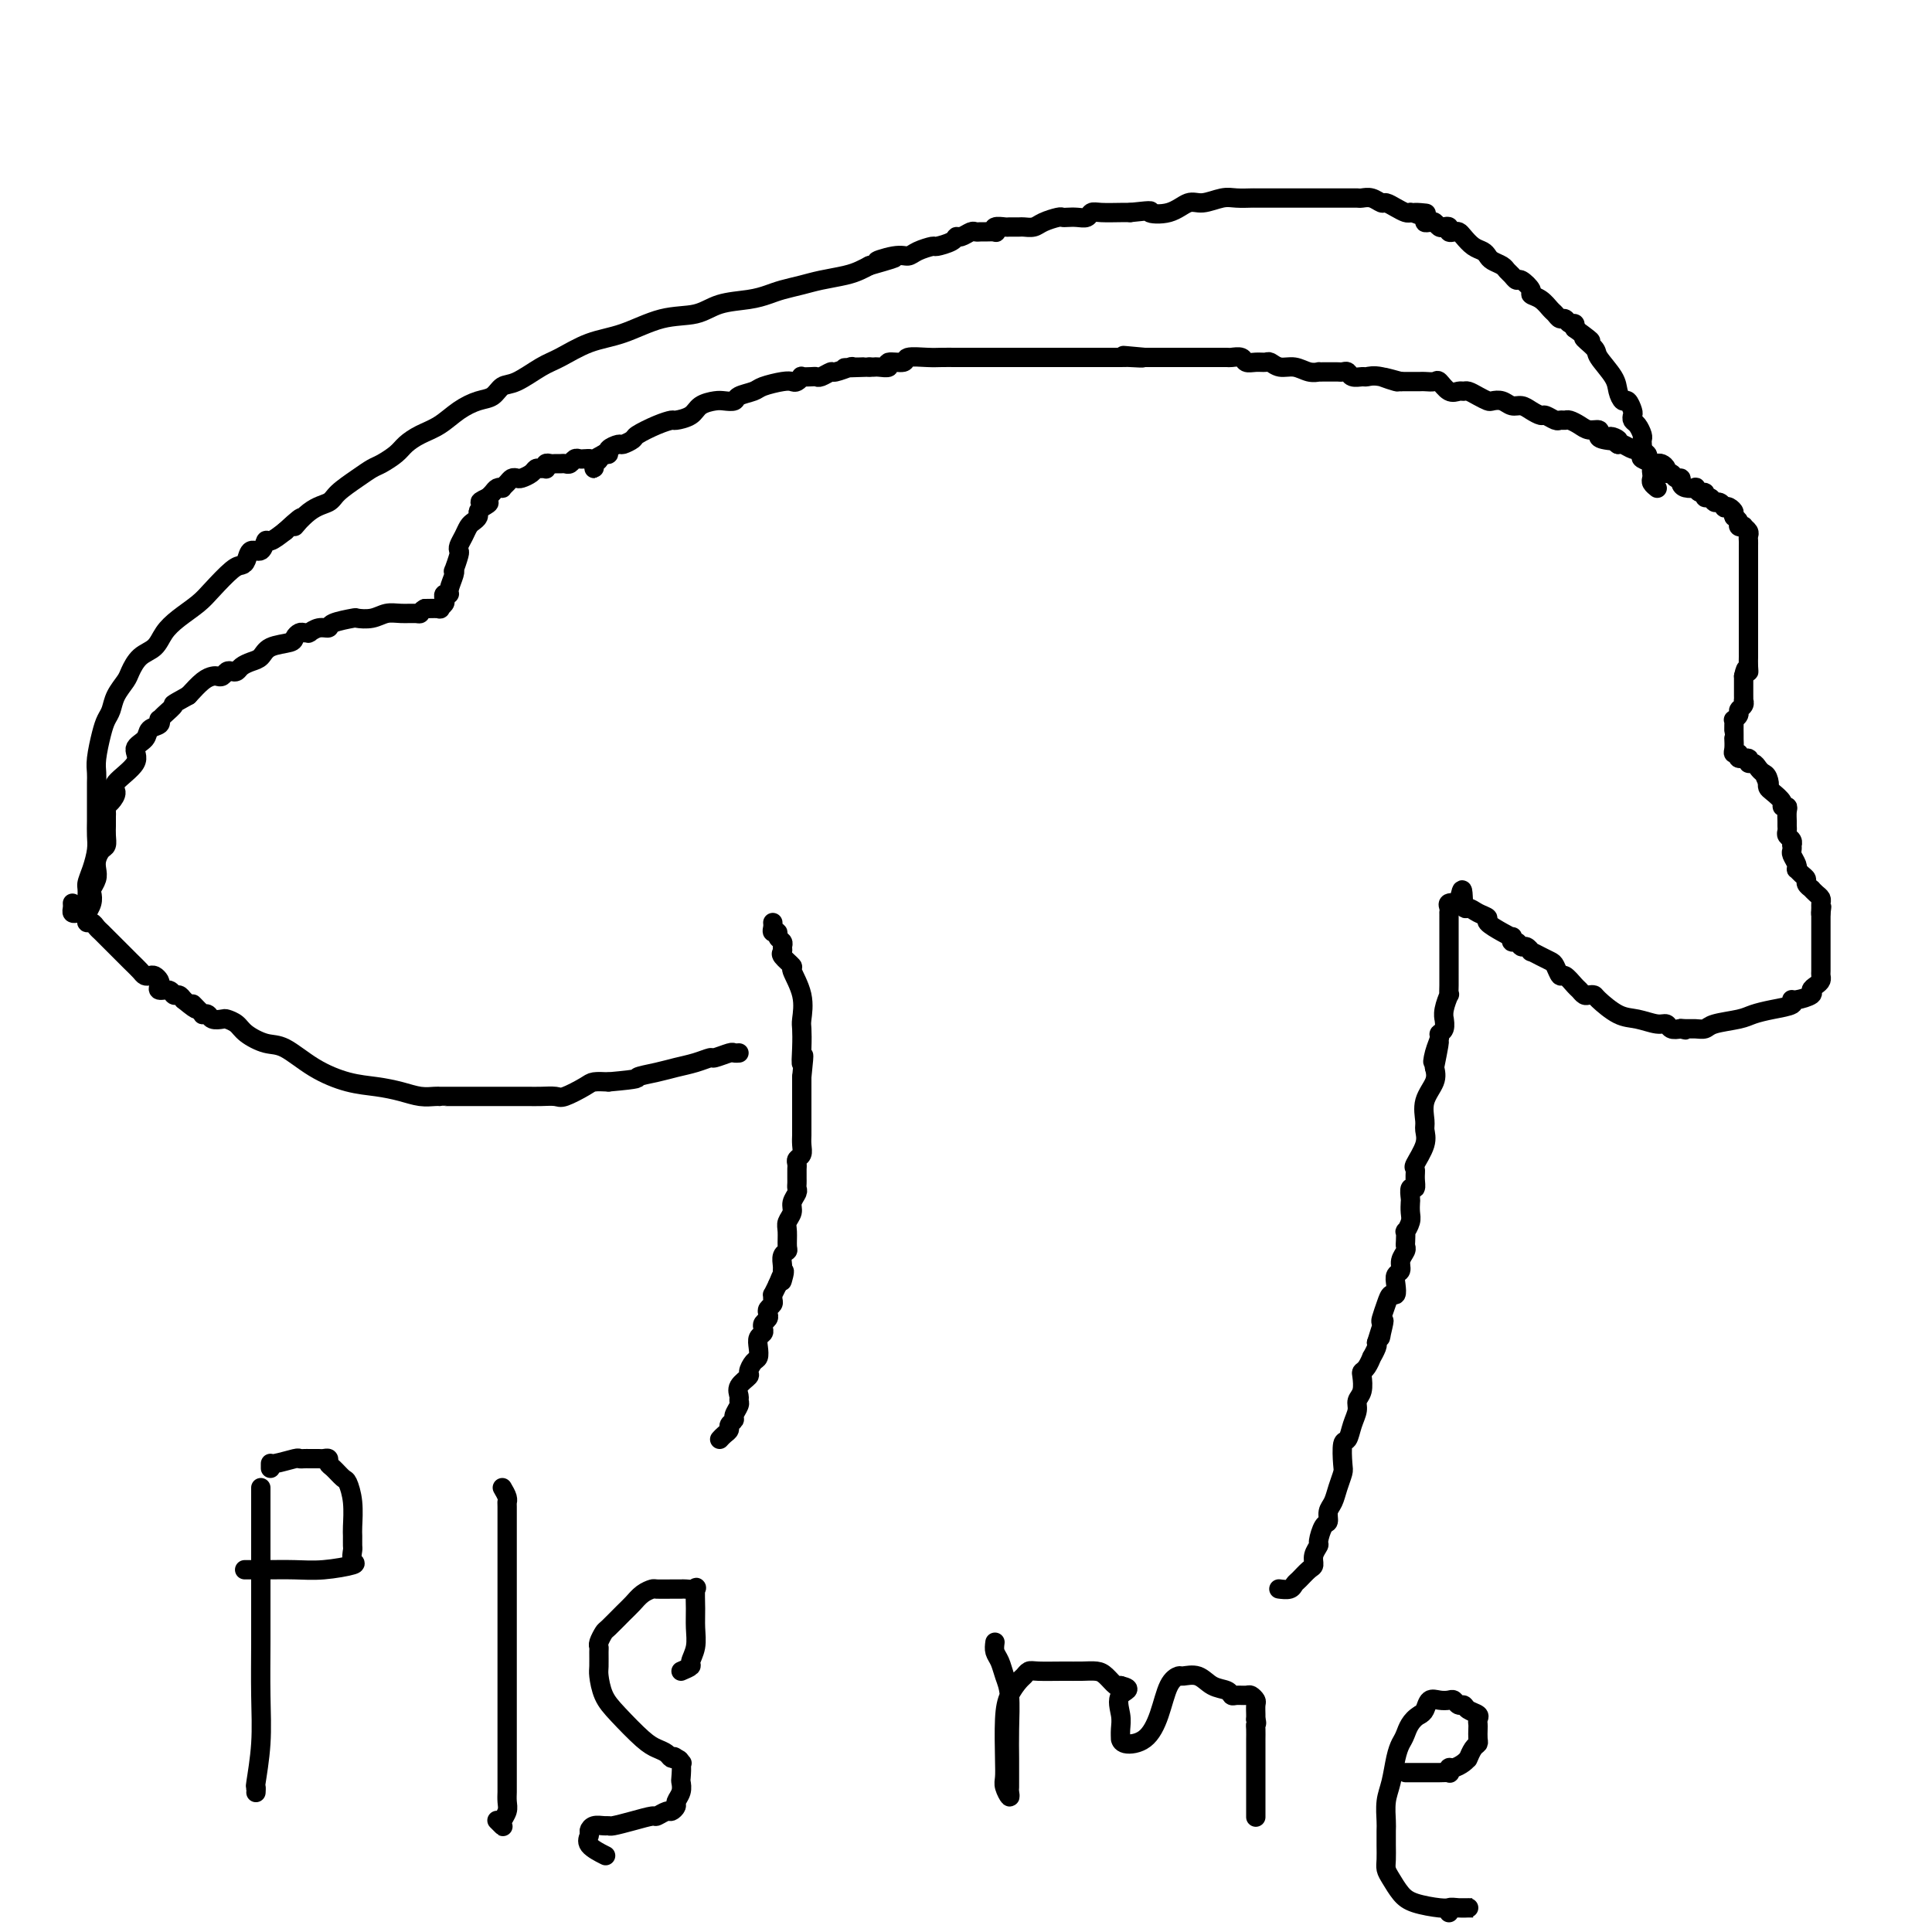 <svg viewBox='0 0 400 400' version='1.1' xmlns='http://www.w3.org/2000/svg' xmlns:xlink='http://www.w3.org/1999/xlink'><g fill='none' stroke='#000000' stroke-width='4' stroke-linecap='round' stroke-linejoin='round'><path d='M149,298c0.301,-0.333 0.601,-0.666 1,-1c0.399,-0.334 0.895,-0.671 1,-1c0.105,-0.329 -0.182,-0.652 0,-1c0.182,-0.348 0.834,-0.723 1,-1c0.166,-0.277 -0.154,-0.458 0,-1c0.154,-0.542 0.781,-1.445 1,-2c0.219,-0.555 0.030,-0.764 0,-1c-0.030,-0.236 0.100,-0.501 0,-1c-0.100,-0.499 -0.429,-1.232 0,-2c0.429,-0.768 1.618,-1.570 2,-2c0.382,-0.430 -0.042,-0.486 0,-1c0.042,-0.514 0.551,-1.486 1,-2c0.449,-0.514 0.839,-0.572 1,-1c0.161,-0.428 0.095,-1.228 0,-2c-0.095,-0.772 -0.218,-1.516 0,-2c0.218,-0.484 0.777,-0.707 1,-1c0.223,-0.293 0.111,-0.656 0,-1c-0.111,-0.344 -0.222,-0.670 0,-1c0.222,-0.330 0.777,-0.666 1,-1c0.223,-0.334 0.112,-0.668 0,-1c-0.112,-0.332 -0.227,-0.662 0,-1c0.227,-0.338 0.796,-0.685 1,-1c0.204,-0.315 0.044,-0.600 0,-1c-0.044,-0.400 0.026,-0.915 0,-1c-0.026,-0.085 -0.150,0.262 0,0c0.150,-0.262 0.575,-1.131 1,-2'/><path d='M161,266c2.083,-5.130 1.289,-1.956 1,-1c-0.289,0.956 -0.074,-0.308 0,-1c0.074,-0.692 0.006,-0.814 0,-1c-0.006,-0.186 0.051,-0.438 0,-1c-0.051,-0.562 -0.211,-1.435 0,-2c0.211,-0.565 0.793,-0.823 1,-1c0.207,-0.177 0.040,-0.274 0,-1c-0.040,-0.726 0.045,-2.082 0,-3c-0.045,-0.918 -0.222,-1.398 0,-2c0.222,-0.602 0.844,-1.327 1,-2c0.156,-0.673 -0.154,-1.294 0,-2c0.154,-0.706 0.773,-1.499 1,-2c0.227,-0.501 0.061,-0.712 0,-1c-0.061,-0.288 -0.016,-0.655 0,-1c0.016,-0.345 0.003,-0.670 0,-1c-0.003,-0.330 0.003,-0.665 0,-1c-0.003,-0.335 -0.015,-0.670 0,-1c0.015,-0.330 0.057,-0.656 0,-1c-0.057,-0.344 -0.211,-0.708 0,-1c0.211,-0.292 0.789,-0.512 1,-1c0.211,-0.488 0.057,-1.243 0,-2c-0.057,-0.757 -0.015,-1.515 0,-2c0.015,-0.485 0.004,-0.697 0,-1c-0.004,-0.303 -0.001,-0.697 0,-1c0.001,-0.303 0.000,-0.514 0,-1c-0.000,-0.486 -0.000,-1.247 0,-2c0.000,-0.753 0.000,-1.497 0,-2c-0.000,-0.503 -0.000,-0.764 0,-1c0.000,-0.236 0.000,-0.448 0,-1c-0.000,-0.552 -0.000,-1.443 0,-2c0.000,-0.557 0.000,-0.778 0,-1'/><path d='M166,223c0.774,-7.210 0.210,-3.736 0,-3c-0.210,0.736 -0.064,-1.267 0,-3c0.064,-1.733 0.047,-3.194 0,-4c-0.047,-0.806 -0.125,-0.955 0,-2c0.125,-1.045 0.454,-2.987 0,-5c-0.454,-2.013 -1.691,-4.097 -2,-5c-0.309,-0.903 0.311,-0.623 0,-1c-0.311,-0.377 -1.551,-1.410 -2,-2c-0.449,-0.590 -0.105,-0.736 0,-1c0.105,-0.264 -0.028,-0.644 0,-1c0.028,-0.356 0.218,-0.687 0,-1c-0.218,-0.313 -0.843,-0.610 -1,-1c-0.157,-0.390 0.154,-0.875 0,-1c-0.154,-0.125 -0.773,0.111 -1,0c-0.227,-0.111 -0.061,-0.568 0,-1c0.061,-0.432 0.017,-0.838 0,-1c-0.017,-0.162 -0.009,-0.081 0,0'/><path d='M265,329c-0.201,-0.026 -0.401,-0.052 0,0c0.401,0.052 1.404,0.184 2,0c0.596,-0.184 0.786,-0.682 1,-1c0.214,-0.318 0.454,-0.457 1,-1c0.546,-0.543 1.400,-1.491 2,-2c0.600,-0.509 0.948,-0.578 1,-1c0.052,-0.422 -0.192,-1.197 0,-2c0.192,-0.803 0.821,-1.633 1,-2c0.179,-0.367 -0.093,-0.272 0,-1c0.093,-0.728 0.549,-2.281 1,-3c0.451,-0.719 0.895,-0.606 1,-1c0.105,-0.394 -0.129,-1.296 0,-2c0.129,-0.704 0.622,-1.208 1,-2c0.378,-0.792 0.640,-1.870 1,-3c0.360,-1.130 0.817,-2.312 1,-3c0.183,-0.688 0.092,-0.884 0,-2c-0.092,-1.116 -0.183,-3.153 0,-4c0.183,-0.847 0.641,-0.505 1,-1c0.359,-0.495 0.618,-1.828 1,-3c0.382,-1.172 0.886,-2.184 1,-3c0.114,-0.816 -0.163,-1.436 0,-2c0.163,-0.564 0.766,-1.073 1,-2c0.234,-0.927 0.100,-2.271 0,-3c-0.100,-0.729 -0.167,-0.843 0,-1c0.167,-0.157 0.567,-0.357 1,-1c0.433,-0.643 0.900,-1.729 1,-2c0.100,-0.271 -0.165,0.273 0,0c0.165,-0.273 0.762,-1.364 1,-2c0.238,-0.636 0.119,-0.818 0,-1'/><path d='M285,278c2.393,-7.755 1.376,-3.642 1,-2c-0.376,1.642 -0.112,0.814 0,0c0.112,-0.814 0.072,-1.614 0,-2c-0.072,-0.386 -0.177,-0.358 0,-1c0.177,-0.642 0.635,-1.955 1,-3c0.365,-1.045 0.638,-1.823 1,-2c0.362,-0.177 0.814,0.248 1,0c0.186,-0.248 0.106,-1.169 0,-2c-0.106,-0.831 -0.239,-1.571 0,-2c0.239,-0.429 0.848,-0.547 1,-1c0.152,-0.453 -0.155,-1.240 0,-2c0.155,-0.760 0.773,-1.494 1,-2c0.227,-0.506 0.065,-0.783 0,-1c-0.065,-0.217 -0.031,-0.376 0,-1c0.031,-0.624 0.061,-1.715 0,-2c-0.061,-0.285 -0.212,0.237 0,0c0.212,-0.237 0.788,-1.234 1,-2c0.212,-0.766 0.061,-1.300 0,-2c-0.061,-0.700 -0.030,-1.566 0,-2c0.030,-0.434 0.061,-0.435 0,-1c-0.061,-0.565 -0.215,-1.693 0,-2c0.215,-0.307 0.797,0.207 1,0c0.203,-0.207 0.026,-1.134 0,-2c-0.026,-0.866 0.099,-1.673 0,-2c-0.099,-0.327 -0.421,-0.176 0,-1c0.421,-0.824 1.584,-2.622 2,-4c0.416,-1.378 0.084,-2.336 0,-3c-0.084,-0.664 0.081,-1.034 0,-2c-0.081,-0.966 -0.406,-2.529 0,-4c0.406,-1.471 1.545,-2.849 2,-4c0.455,-1.151 0.228,-2.076 0,-3'/><path d='M297,221c1.874,-9.255 0.558,-3.893 0,-2c-0.558,1.893 -0.360,0.317 0,-1c0.360,-1.317 0.881,-2.376 1,-3c0.119,-0.624 -0.165,-0.813 0,-1c0.165,-0.187 0.780,-0.374 1,-1c0.220,-0.626 0.045,-1.693 0,-2c-0.045,-0.307 0.041,0.147 0,0c-0.041,-0.147 -0.207,-0.895 0,-2c0.207,-1.105 0.788,-2.568 1,-3c0.212,-0.432 0.057,0.166 0,0c-0.057,-0.166 -0.015,-1.095 0,-2c0.015,-0.905 0.004,-1.786 0,-2c-0.004,-0.214 -0.001,0.238 0,0c0.001,-0.238 0.000,-1.168 0,-2c-0.000,-0.832 -0.000,-1.566 0,-2c0.000,-0.434 0.000,-0.567 0,-1c-0.000,-0.433 0.000,-1.168 0,-2c-0.000,-0.832 -0.000,-1.763 0,-2c0.000,-0.237 0.000,0.221 0,0c-0.000,-0.221 -0.002,-1.121 0,-2c0.002,-0.879 0.006,-1.738 0,-2c-0.006,-0.262 -0.022,0.074 0,0c0.022,-0.074 0.083,-0.558 0,-1c-0.083,-0.442 -0.309,-0.840 0,-1c0.309,-0.160 1.155,-0.080 2,0'/><path d='M302,187c0.962,-5.308 0.868,-1.578 1,0c0.132,1.578 0.489,1.004 1,1c0.511,-0.004 1.174,0.563 2,1c0.826,0.437 1.815,0.743 2,1c0.185,0.257 -0.435,0.465 0,1c0.435,0.535 1.923,1.396 3,2c1.077,0.604 1.742,0.950 2,1c0.258,0.050 0.110,-0.198 0,0c-0.110,0.198 -0.183,0.842 0,1c0.183,0.158 0.622,-0.169 1,0c0.378,0.169 0.696,0.833 1,1c0.304,0.167 0.596,-0.162 1,0c0.404,0.162 0.920,0.816 1,1c0.080,0.184 -0.277,-0.100 0,0c0.277,0.100 1.186,0.585 2,1c0.814,0.415 1.531,0.759 2,1c0.469,0.241 0.689,0.379 1,1c0.311,0.621 0.713,1.725 1,2c0.287,0.275 0.458,-0.280 1,0c0.542,0.280 1.455,1.395 2,2c0.545,0.605 0.721,0.699 1,1c0.279,0.301 0.661,0.809 1,1c0.339,0.191 0.634,0.064 1,0c0.366,-0.064 0.801,-0.066 1,0c0.199,0.066 0.162,0.199 1,1c0.838,0.801 2.553,2.271 4,3c1.447,0.729 2.628,0.717 4,1c1.372,0.283 2.935,0.859 4,1c1.065,0.141 1.633,-0.154 2,0c0.367,0.154 0.533,0.758 1,1c0.467,0.242 1.233,0.121 2,0'/><path d='M348,213c1.975,0.463 0.413,0.121 0,0c-0.413,-0.121 0.323,-0.021 1,0c0.677,0.021 1.296,-0.036 2,0c0.704,0.036 1.492,0.164 2,0c0.508,-0.164 0.736,-0.621 2,-1c1.264,-0.379 3.564,-0.680 5,-1c1.436,-0.320 2.007,-0.659 3,-1c0.993,-0.341 2.407,-0.683 4,-1c1.593,-0.317 3.365,-0.610 4,-1c0.635,-0.390 0.135,-0.878 0,-1c-0.135,-0.122 0.097,0.122 1,0c0.903,-0.122 2.477,-0.610 3,-1c0.523,-0.390 -0.003,-0.681 0,-1c0.003,-0.319 0.537,-0.667 1,-1c0.463,-0.333 0.856,-0.653 1,-1c0.144,-0.347 0.039,-0.723 0,-1c-0.039,-0.277 -0.010,-0.455 0,-1c0.010,-0.545 0.003,-1.455 0,-2c-0.003,-0.545 -0.001,-0.723 0,-1c0.001,-0.277 0.000,-0.651 0,-1c-0.000,-0.349 -0.000,-0.671 0,-1c0.000,-0.329 0.000,-0.666 0,-1c-0.000,-0.334 -0.000,-0.667 0,-1c0.000,-0.333 0.000,-0.667 0,-1c-0.000,-0.333 -0.000,-0.667 0,-1c0.000,-0.333 0.000,-0.667 0,-1c-0.000,-0.333 -0.000,-0.667 0,-1c0.000,-0.333 0.000,-0.667 0,-1'/><path d='M377,189c0.309,-2.582 0.080,-0.537 0,0c-0.080,0.537 -0.011,-0.434 0,-1c0.011,-0.566 -0.036,-0.726 0,-1c0.036,-0.274 0.154,-0.661 0,-1c-0.154,-0.339 -0.581,-0.630 -1,-1c-0.419,-0.370 -0.829,-0.820 -1,-1c-0.171,-0.180 -0.101,-0.089 0,0c0.101,0.089 0.234,0.178 0,0c-0.234,-0.178 -0.833,-0.621 -1,-1c-0.167,-0.379 0.100,-0.692 0,-1c-0.100,-0.308 -0.566,-0.611 -1,-1c-0.434,-0.389 -0.834,-0.863 -1,-1c-0.166,-0.137 -0.097,0.065 0,0c0.097,-0.065 0.222,-0.395 0,-1c-0.222,-0.605 -0.790,-1.486 -1,-2c-0.210,-0.514 -0.060,-0.663 0,-1c0.060,-0.337 0.030,-0.864 0,-1c-0.030,-0.136 -0.061,0.118 0,0c0.061,-0.118 0.212,-0.608 0,-1c-0.212,-0.392 -0.789,-0.686 -1,-1c-0.211,-0.314 -0.055,-0.648 0,-1c0.055,-0.352 0.011,-0.721 0,-1c-0.011,-0.279 0.013,-0.469 0,-1c-0.013,-0.531 -0.063,-1.403 0,-2c0.063,-0.597 0.237,-0.919 0,-1c-0.237,-0.081 -0.887,0.081 -1,0c-0.113,-0.081 0.310,-0.403 0,-1c-0.310,-0.597 -1.353,-1.468 -2,-2c-0.647,-0.532 -0.899,-0.723 -1,-1c-0.101,-0.277 -0.050,-0.638 0,-1'/><path d='M366,162c-1.714,-4.129 -0.500,-0.953 0,0c0.500,0.953 0.287,-0.318 0,-1c-0.287,-0.682 -0.649,-0.775 -1,-1c-0.351,-0.225 -0.690,-0.581 -1,-1c-0.310,-0.419 -0.590,-0.901 -1,-1c-0.410,-0.099 -0.951,0.184 -1,0c-0.049,-0.184 0.393,-0.836 0,-1c-0.393,-0.164 -1.622,0.159 -2,0c-0.378,-0.159 0.095,-0.798 0,-1c-0.095,-0.202 -0.757,0.035 -1,0c-0.243,-0.035 -0.065,-0.342 0,-1c0.065,-0.658 0.018,-1.669 0,-2c-0.018,-0.331 -0.006,0.017 0,0c0.006,-0.017 0.006,-0.400 0,-1c-0.006,-0.600 -0.017,-1.418 0,-2c0.017,-0.582 0.061,-0.929 0,-1c-0.061,-0.071 -0.227,0.135 0,0c0.227,-0.135 0.845,-0.610 1,-1c0.155,-0.390 -0.155,-0.696 0,-1c0.155,-0.304 0.774,-0.606 1,-1c0.226,-0.394 0.061,-0.879 0,-1c-0.061,-0.121 -0.016,0.122 0,0c0.016,-0.122 0.004,-0.611 0,-1c-0.004,-0.389 -0.001,-0.679 0,-1c0.001,-0.321 0.000,-0.674 0,-1c-0.000,-0.326 -0.000,-0.626 0,-1c0.000,-0.374 0.000,-0.821 0,-1c-0.000,-0.179 -0.000,-0.089 0,0'/><path d='M361,140c0.536,-2.675 0.876,-1.361 1,-1c0.124,0.361 0.033,-0.231 0,-1c-0.033,-0.769 -0.009,-1.716 0,-2c0.009,-0.284 0.002,0.094 0,0c-0.002,-0.094 -0.001,-0.659 0,-1c0.001,-0.341 0.000,-0.458 0,-1c-0.000,-0.542 -0.000,-1.507 0,-2c0.000,-0.493 0.000,-0.512 0,-1c-0.000,-0.488 -0.000,-1.444 0,-2c0.000,-0.556 0.000,-0.712 0,-1c-0.000,-0.288 -0.000,-0.707 0,-1c0.000,-0.293 0.000,-0.459 0,-1c-0.000,-0.541 -0.000,-1.458 0,-2c0.000,-0.542 0.000,-0.709 0,-1c-0.000,-0.291 -0.000,-0.707 0,-1c0.000,-0.293 0.000,-0.463 0,-1c-0.000,-0.537 -0.000,-1.440 0,-2c0.000,-0.560 0.000,-0.776 0,-1c-0.000,-0.224 -0.000,-0.455 0,-1c0.000,-0.545 0.000,-1.403 0,-2c-0.000,-0.597 -0.000,-0.934 0,-1c0.000,-0.066 0.001,0.137 0,0c-0.001,-0.137 -0.004,-0.615 0,-1c0.004,-0.385 0.016,-0.678 0,-1c-0.016,-0.322 -0.061,-0.674 0,-1c0.061,-0.326 0.227,-0.626 0,-1c-0.227,-0.374 -0.848,-0.821 -1,-1c-0.152,-0.179 0.165,-0.089 0,0c-0.165,0.089 -0.814,0.178 -1,0c-0.186,-0.178 0.090,-0.622 0,-1c-0.090,-0.378 -0.545,-0.689 -1,-1'/><path d='M359,107c-0.421,-0.941 0.028,-0.792 0,-1c-0.028,-0.208 -0.532,-0.773 -1,-1c-0.468,-0.227 -0.899,-0.118 -1,0c-0.101,0.118 0.127,0.243 0,0c-0.127,-0.243 -0.608,-0.854 -1,-1c-0.392,-0.146 -0.696,0.172 -1,0c-0.304,-0.172 -0.607,-0.834 -1,-1c-0.393,-0.166 -0.874,0.166 -1,0c-0.126,-0.166 0.103,-0.828 0,-1c-0.103,-0.172 -0.539,0.147 -1,0c-0.461,-0.147 -0.946,-0.762 -1,-1c-0.054,-0.238 0.322,-0.101 0,0c-0.322,0.101 -1.343,0.167 -2,0c-0.657,-0.167 -0.951,-0.566 -1,-1c-0.049,-0.434 0.145,-0.904 0,-1c-0.145,-0.096 -0.630,0.181 -1,0c-0.370,-0.181 -0.624,-0.819 -1,-1c-0.376,-0.181 -0.874,0.096 -1,0c-0.126,-0.096 0.120,-0.565 0,-1c-0.120,-0.435 -0.605,-0.837 -1,-1c-0.395,-0.163 -0.701,-0.086 -1,0c-0.299,0.086 -0.590,0.182 -1,0c-0.410,-0.182 -0.940,-0.641 -1,-1c-0.060,-0.359 0.348,-0.618 0,-1c-0.348,-0.382 -1.454,-0.886 -2,-1c-0.546,-0.114 -0.532,0.162 -1,0c-0.468,-0.162 -1.420,-0.760 -2,-1c-0.580,-0.240 -0.790,-0.120 -1,0'/><path d='M335,92c-3.549,-2.559 -0.421,-1.455 0,-1c0.421,0.455 -1.865,0.263 -3,0c-1.135,-0.263 -1.120,-0.596 -1,-1c0.120,-0.404 0.345,-0.879 0,-1c-0.345,-0.121 -1.258,0.111 -2,0c-0.742,-0.111 -1.311,-0.565 -2,-1c-0.689,-0.435 -1.498,-0.853 -2,-1c-0.502,-0.147 -0.697,-0.025 -1,0c-0.303,0.025 -0.714,-0.049 -1,0c-0.286,0.049 -0.447,0.219 -1,0c-0.553,-0.219 -1.499,-0.828 -2,-1c-0.501,-0.172 -0.557,0.094 -1,0c-0.443,-0.094 -1.275,-0.547 -2,-1c-0.725,-0.453 -1.345,-0.905 -2,-1c-0.655,-0.095 -1.344,0.168 -2,0c-0.656,-0.168 -1.279,-0.767 -2,-1c-0.721,-0.233 -1.541,-0.101 -2,0c-0.459,0.101 -0.556,0.170 -1,0c-0.444,-0.170 -1.235,-0.579 -2,-1c-0.765,-0.421 -1.504,-0.852 -2,-1c-0.496,-0.148 -0.748,-0.011 -1,0c-0.252,0.011 -0.505,-0.102 -1,0c-0.495,0.102 -1.231,0.420 -2,0c-0.769,-0.420 -1.571,-1.577 -2,-2c-0.429,-0.423 -0.485,-0.113 -1,0c-0.515,0.113 -1.489,0.030 -2,0c-0.511,-0.030 -0.561,-0.008 -1,0c-0.439,0.008 -1.268,0.002 -2,0c-0.732,-0.002 -1.366,-0.001 -2,0'/><path d='M290,79c-7.052,-1.950 -2.184,-0.325 -1,0c1.184,0.325 -1.318,-0.649 -3,-1c-1.682,-0.351 -2.545,-0.080 -3,0c-0.455,0.080 -0.503,-0.031 -1,0c-0.497,0.031 -1.442,0.204 -2,0c-0.558,-0.204 -0.730,-0.787 -1,-1c-0.270,-0.213 -0.637,-0.057 -1,0c-0.363,0.057 -0.723,0.015 -1,0c-0.277,-0.015 -0.472,-0.003 -1,0c-0.528,0.003 -1.390,-0.003 -2,0c-0.610,0.003 -0.968,0.016 -1,0c-0.032,-0.016 0.261,-0.061 0,0c-0.261,0.061 -1.077,0.227 -2,0c-0.923,-0.227 -1.952,-0.846 -3,-1c-1.048,-0.154 -2.116,0.156 -3,0c-0.884,-0.156 -1.584,-0.778 -2,-1c-0.416,-0.222 -0.549,-0.046 -1,0c-0.451,0.046 -1.219,-0.040 -2,0c-0.781,0.040 -1.575,0.207 -2,0c-0.425,-0.207 -0.481,-0.788 -1,-1c-0.519,-0.212 -1.503,-0.057 -2,0c-0.497,0.057 -0.508,0.015 -1,0c-0.492,-0.015 -1.465,-0.004 -2,0c-0.535,0.004 -0.634,0.001 -1,0c-0.366,-0.001 -1.001,-0.000 -2,0c-0.999,0.000 -2.364,0.000 -3,0c-0.636,-0.000 -0.543,-0.000 -1,0c-0.457,0.000 -1.463,0.000 -2,0c-0.537,-0.000 -0.606,-0.000 -1,0c-0.394,0.000 -1.113,0.000 -2,0c-0.887,-0.000 -1.944,-0.000 -3,0'/><path d='M237,74c-8.317,-0.774 -2.610,-0.207 -1,0c1.610,0.207 -0.877,0.056 -2,0c-1.123,-0.056 -0.883,-0.015 -1,0c-0.117,0.015 -0.591,0.004 -1,0c-0.409,-0.004 -0.754,-0.001 -1,0c-0.246,0.001 -0.395,0.000 -1,0c-0.605,-0.000 -1.667,-0.000 -2,0c-0.333,0.000 0.062,0.000 0,0c-0.062,-0.000 -0.582,-0.000 -1,0c-0.418,0.000 -0.734,0.000 -1,0c-0.266,-0.000 -0.483,-0.000 -1,0c-0.517,0.000 -1.335,0.000 -2,0c-0.665,-0.000 -1.175,-0.000 -2,0c-0.825,0.000 -1.963,0.000 -3,0c-1.037,-0.000 -1.972,-0.000 -3,0c-1.028,0.000 -2.148,0.000 -3,0c-0.852,-0.000 -1.435,-0.000 -2,0c-0.565,0.000 -1.113,0.000 -2,0c-0.887,-0.000 -2.114,-0.000 -3,0c-0.886,0.000 -1.432,0.000 -2,0c-0.568,-0.000 -1.158,-0.001 -2,0c-0.842,0.001 -1.935,0.004 -3,0c-1.065,-0.004 -2.101,-0.016 -3,0c-0.899,0.016 -1.661,0.061 -3,0c-1.339,-0.061 -3.255,-0.226 -4,0c-0.745,0.226 -0.318,0.845 -1,1c-0.682,0.155 -2.473,-0.155 -3,0c-0.527,0.155 0.209,0.773 0,1c-0.209,0.227 -1.364,0.061 -2,0c-0.636,-0.061 -0.753,-0.017 -1,0c-0.247,0.017 -0.623,0.009 -1,0'/><path d='M180,76c-9.214,0.305 -3.749,0.067 -2,0c1.749,-0.067 -0.217,0.038 -1,0c-0.783,-0.038 -0.381,-0.221 -1,0c-0.619,0.221 -2.259,0.844 -3,1c-0.741,0.156 -0.585,-0.154 -1,0c-0.415,0.154 -1.403,0.772 -2,1c-0.597,0.228 -0.804,0.065 -1,0c-0.196,-0.065 -0.381,-0.031 -1,0c-0.619,0.031 -1.672,0.060 -2,0c-0.328,-0.060 0.070,-0.209 0,0c-0.070,0.209 -0.608,0.777 -1,1c-0.392,0.223 -0.638,0.101 -1,0c-0.362,-0.101 -0.842,-0.181 -2,0c-1.158,0.181 -2.996,0.623 -4,1c-1.004,0.377 -1.174,0.689 -2,1c-0.826,0.311 -2.308,0.621 -3,1c-0.692,0.379 -0.593,0.826 -1,1c-0.407,0.174 -1.321,0.075 -2,0c-0.679,-0.075 -1.122,-0.126 -2,0c-0.878,0.126 -2.190,0.428 -3,1c-0.810,0.572 -1.118,1.414 -2,2c-0.882,0.586 -2.340,0.916 -3,1c-0.660,0.084 -0.524,-0.079 -1,0c-0.476,0.079 -1.565,0.399 -3,1c-1.435,0.601 -3.215,1.484 -4,2c-0.785,0.516 -0.574,0.664 -1,1c-0.426,0.336 -1.490,0.861 -2,1c-0.510,0.139 -0.467,-0.107 -1,0c-0.533,0.107 -1.644,0.567 -2,1c-0.356,0.433 0.041,0.838 0,1c-0.041,0.162 -0.521,0.081 -1,0'/><path d='M125,94c-3.260,1.707 -1.410,0.975 -1,1c0.410,0.025 -0.622,0.806 -1,1c-0.378,0.194 -0.104,-0.199 0,0c0.104,0.199 0.038,0.992 0,1c-0.038,0.008 -0.049,-0.767 0,-1c0.049,-0.233 0.157,0.076 0,0c-0.157,-0.076 -0.578,-0.538 -1,-1'/><path d='M122,95c-0.416,0.156 0.043,0.046 0,0c-0.043,-0.046 -0.589,-0.026 -1,0c-0.411,0.026 -0.687,0.060 -1,0c-0.313,-0.060 -0.661,-0.212 -1,0c-0.339,0.212 -0.668,0.789 -1,1c-0.332,0.211 -0.667,0.055 -1,0c-0.333,-0.055 -0.664,-0.011 -1,0c-0.336,0.011 -0.678,-0.011 -1,0c-0.322,0.011 -0.625,0.056 -1,0c-0.375,-0.056 -0.822,-0.212 -1,0c-0.178,0.212 -0.088,0.792 0,1c0.088,0.208 0.175,0.045 0,0c-0.175,-0.045 -0.610,0.026 -1,0c-0.390,-0.026 -0.734,-0.151 -1,0c-0.266,0.151 -0.452,0.579 -1,1c-0.548,0.421 -1.457,0.834 -2,1c-0.543,0.166 -0.719,0.083 -1,0c-0.281,-0.083 -0.667,-0.167 -1,0c-0.333,0.167 -0.614,0.584 -1,1c-0.386,0.416 -0.877,0.833 -1,1c-0.123,0.167 0.122,0.086 0,0c-0.122,-0.086 -0.610,-0.177 -1,0c-0.390,0.177 -0.683,0.622 -1,1c-0.317,0.378 -0.659,0.689 -1,1'/><path d='M101,103c-3.205,1.416 -0.718,0.957 0,1c0.718,0.043 -0.332,0.588 -1,1c-0.668,0.412 -0.952,0.691 -1,1c-0.048,0.309 0.141,0.650 0,1c-0.141,0.350 -0.612,0.710 -1,1c-0.388,0.290 -0.691,0.509 -1,1c-0.309,0.491 -0.622,1.253 -1,2c-0.378,0.747 -0.819,1.478 -1,2c-0.181,0.522 -0.100,0.834 0,1c0.100,0.166 0.219,0.184 0,1c-0.219,0.816 -0.776,2.429 -1,3c-0.224,0.571 -0.116,0.100 0,0c0.116,-0.100 0.241,0.172 0,1c-0.241,0.828 -0.848,2.210 -1,3c-0.152,0.790 0.151,0.986 0,1c-0.151,0.014 -0.756,-0.154 -1,0c-0.244,0.154 -0.126,0.630 0,1c0.126,0.370 0.261,0.635 0,1c-0.261,0.365 -0.916,0.829 -1,1c-0.084,0.171 0.405,0.049 0,0c-0.405,-0.049 -1.702,-0.024 -3,0'/><path d='M88,126c-0.823,0.382 -0.880,0.838 -1,1c-0.120,0.162 -0.302,0.029 -1,0c-0.698,-0.029 -1.910,0.044 -3,0c-1.090,-0.044 -2.058,-0.205 -3,0c-0.942,0.205 -1.859,0.777 -3,1c-1.141,0.223 -2.508,0.097 -3,0c-0.492,-0.097 -0.111,-0.166 -1,0c-0.889,0.166 -3.047,0.566 -4,1c-0.953,0.434 -0.699,0.901 -1,1c-0.301,0.099 -1.155,-0.169 -2,0c-0.845,0.169 -1.679,0.777 -2,1c-0.321,0.223 -0.128,0.063 0,0c0.128,-0.063 0.192,-0.028 0,0c-0.192,0.028 -0.639,0.048 -1,0c-0.361,-0.048 -0.635,-0.164 -1,0c-0.365,0.164 -0.822,0.607 -1,1c-0.178,0.393 -0.079,0.735 -1,1c-0.921,0.265 -2.863,0.453 -4,1c-1.137,0.547 -1.471,1.453 -2,2c-0.529,0.547 -1.255,0.734 -2,1c-0.745,0.266 -1.509,0.611 -2,1c-0.491,0.389 -0.709,0.822 -1,1c-0.291,0.178 -0.655,0.100 -1,0c-0.345,-0.100 -0.672,-0.221 -1,0c-0.328,0.221 -0.657,0.786 -1,1c-0.343,0.214 -0.700,0.078 -1,0c-0.300,-0.078 -0.542,-0.098 -1,0c-0.458,0.098 -1.131,0.314 -2,1c-0.869,0.686 -1.935,1.843 -3,3'/><path d='M39,144c-4.287,2.360 -3.003,1.760 -3,2c0.003,0.240 -1.274,1.320 -2,2c-0.726,0.680 -0.900,0.959 -1,1c-0.100,0.041 -0.127,-0.155 0,0c0.127,0.155 0.406,0.662 0,1c-0.406,0.338 -1.497,0.507 -2,1c-0.503,0.493 -0.417,1.311 -1,2c-0.583,0.689 -1.833,1.249 -2,2c-0.167,0.751 0.750,1.693 0,3c-0.750,1.307 -3.168,2.980 -4,4c-0.832,1.020 -0.079,1.386 0,2c0.079,0.614 -0.515,1.474 -1,2c-0.485,0.526 -0.862,0.718 -1,1c-0.138,0.282 -0.037,0.656 0,1c0.037,0.344 0.011,0.659 0,1c-0.011,0.341 -0.006,0.706 0,1c0.006,0.294 0.012,0.515 0,1c-0.012,0.485 -0.042,1.232 0,2c0.042,0.768 0.156,1.556 0,2c-0.156,0.444 -0.581,0.543 -1,1c-0.419,0.457 -0.830,1.274 -1,2c-0.170,0.726 -0.097,1.363 0,2c0.097,0.637 0.218,1.274 0,2c-0.218,0.726 -0.776,1.540 -1,2c-0.224,0.460 -0.112,0.565 0,1c0.112,0.435 0.226,1.199 0,2c-0.226,0.801 -0.792,1.639 -1,2c-0.208,0.361 -0.060,0.246 0,0c0.060,-0.246 0.030,-0.623 0,-1'/><path d='M18,188c-0.916,3.717 -0.207,0.010 0,-2c0.207,-2.010 -0.088,-2.323 0,-3c0.088,-0.677 0.560,-1.717 1,-3c0.440,-1.283 0.850,-2.809 1,-4c0.150,-1.191 0.040,-2.048 0,-3c-0.040,-0.952 -0.011,-1.998 0,-3c0.011,-1.002 0.002,-1.960 0,-3c-0.002,-1.040 0.002,-2.162 0,-3c-0.002,-0.838 -0.012,-1.394 0,-2c0.012,-0.606 0.045,-1.264 0,-2c-0.045,-0.736 -0.168,-1.551 0,-3c0.168,-1.449 0.626,-3.533 1,-5c0.374,-1.467 0.663,-2.317 1,-3c0.337,-0.683 0.722,-1.198 1,-2c0.278,-0.802 0.448,-1.891 1,-3c0.552,-1.109 1.484,-2.240 2,-3c0.516,-0.760 0.615,-1.151 1,-2c0.385,-0.849 1.055,-2.156 2,-3c0.945,-0.844 2.166,-1.225 3,-2c0.834,-0.775 1.280,-1.945 2,-3c0.720,-1.055 1.712,-1.995 3,-3c1.288,-1.005 2.870,-2.075 4,-3c1.130,-0.925 1.807,-1.706 3,-3c1.193,-1.294 2.901,-3.101 4,-4c1.099,-0.899 1.590,-0.890 2,-1c0.410,-0.110 0.738,-0.340 1,-1c0.262,-0.660 0.457,-1.752 1,-2c0.543,-0.248 1.434,0.346 2,0c0.566,-0.346 0.806,-1.632 1,-2c0.194,-0.368 0.341,0.180 1,0c0.659,-0.180 1.829,-1.090 3,-2'/><path d='M59,110c5.746,-5.331 2.610,-1.658 2,-1c-0.610,0.658 1.307,-1.697 3,-3c1.693,-1.303 3.162,-1.553 4,-2c0.838,-0.447 1.043,-1.093 2,-2c0.957,-0.907 2.664,-2.077 4,-3c1.336,-0.923 2.299,-1.598 3,-2c0.701,-0.402 1.138,-0.529 2,-1c0.862,-0.471 2.148,-1.284 3,-2c0.852,-0.716 1.270,-1.333 2,-2c0.730,-0.667 1.771,-1.382 3,-2c1.229,-0.618 2.647,-1.140 4,-2c1.353,-0.860 2.643,-2.060 4,-3c1.357,-0.940 2.782,-1.621 4,-2c1.218,-0.379 2.228,-0.456 3,-1c0.772,-0.544 1.306,-1.553 2,-2c0.694,-0.447 1.547,-0.331 3,-1c1.453,-0.669 3.506,-2.123 5,-3c1.494,-0.877 2.430,-1.175 4,-2c1.570,-0.825 3.776,-2.175 6,-3c2.224,-0.825 4.468,-1.124 7,-2c2.532,-0.876 5.353,-2.329 8,-3c2.647,-0.671 5.120,-0.561 7,-1c1.880,-0.439 3.167,-1.427 5,-2c1.833,-0.573 4.211,-0.731 6,-1c1.789,-0.269 2.989,-0.649 4,-1c1.011,-0.351 1.832,-0.671 3,-1c1.168,-0.329 2.683,-0.665 4,-1c1.317,-0.335 2.435,-0.667 4,-1c1.565,-0.333 3.575,-0.667 5,-1c1.425,-0.333 2.264,-0.667 3,-1c0.736,-0.333 1.368,-0.667 2,-1'/><path d='M180,55c9.287,-2.638 3.505,-1.233 2,-1c-1.505,0.233 1.268,-0.707 3,-1c1.732,-0.293 2.422,0.063 3,0c0.578,-0.063 1.044,-0.543 2,-1c0.956,-0.457 2.402,-0.892 3,-1c0.598,-0.108 0.349,0.111 1,0c0.651,-0.111 2.202,-0.552 3,-1c0.798,-0.448 0.844,-0.905 1,-1c0.156,-0.095 0.422,0.171 1,0c0.578,-0.171 1.469,-0.778 2,-1c0.531,-0.222 0.703,-0.058 1,0c0.297,0.058 0.719,0.012 1,0c0.281,-0.012 0.422,0.011 1,0c0.578,-0.011 1.593,-0.055 2,0c0.407,0.055 0.207,0.211 0,0c-0.207,-0.211 -0.421,-0.789 0,-1c0.421,-0.211 1.478,-0.056 2,0c0.522,0.056 0.509,0.012 1,0c0.491,-0.012 1.487,0.007 2,0c0.513,-0.007 0.543,-0.040 1,0c0.457,0.040 1.340,0.154 2,0c0.660,-0.154 1.097,-0.578 2,-1c0.903,-0.422 2.273,-0.844 3,-1c0.727,-0.156 0.810,-0.046 1,0c0.190,0.046 0.486,0.026 1,0c0.514,-0.026 1.247,-0.060 2,0c0.753,0.060 1.525,0.212 2,0c0.475,-0.212 0.653,-0.789 1,-1c0.347,-0.211 0.863,-0.057 2,0c1.137,0.057 2.896,0.016 4,0c1.104,-0.016 1.552,-0.008 2,0'/><path d='M234,44c5.824,-0.652 3.885,-0.284 4,0c0.115,0.284 2.284,0.482 4,0c1.716,-0.482 2.978,-1.646 4,-2c1.022,-0.354 1.803,0.101 3,0c1.197,-0.101 2.810,-0.759 4,-1c1.190,-0.241 1.957,-0.065 3,0c1.043,0.065 2.363,0.017 3,0c0.637,-0.017 0.590,-0.005 1,0c0.410,0.005 1.276,0.001 2,0c0.724,-0.001 1.306,-0.000 2,0c0.694,0.000 1.499,0.000 2,0c0.501,-0.000 0.698,-0.000 1,0c0.302,0.000 0.710,0.000 1,0c0.290,-0.000 0.463,-0.000 1,0c0.537,0.000 1.439,0.000 2,0c0.561,-0.000 0.782,-0.000 1,0c0.218,0.000 0.435,0.000 1,0c0.565,-0.000 1.479,-0.000 2,0c0.521,0.000 0.650,0.000 1,0c0.350,-0.000 0.920,-0.000 1,0c0.080,0.000 -0.330,0.000 0,0c0.330,-0.000 1.401,-0.001 2,0c0.599,0.001 0.728,0.004 1,0c0.272,-0.004 0.688,-0.016 1,0c0.312,0.016 0.520,0.060 1,0c0.480,-0.060 1.231,-0.222 2,0c0.769,0.222 1.554,0.830 2,1c0.446,0.170 0.553,-0.099 1,0c0.447,0.099 1.236,0.565 2,1c0.764,0.435 1.504,0.839 2,1c0.496,0.161 0.748,0.081 1,0'/><path d='M292,44c6.135,0.419 1.972,-0.032 1,0c-0.972,0.032 1.245,0.548 2,1c0.755,0.452 0.047,0.839 0,1c-0.047,0.161 0.566,0.095 1,0c0.434,-0.095 0.690,-0.218 1,0c0.310,0.218 0.674,0.776 1,1c0.326,0.224 0.612,0.112 1,0c0.388,-0.112 0.877,-0.224 1,0c0.123,0.224 -0.119,0.785 0,1c0.119,0.215 0.599,0.085 1,0c0.401,-0.085 0.724,-0.125 1,0c0.276,0.125 0.507,0.415 1,1c0.493,0.585 1.249,1.466 2,2c0.751,0.534 1.497,0.720 2,1c0.503,0.280 0.765,0.652 1,1c0.235,0.348 0.445,0.672 1,1c0.555,0.328 1.457,0.661 2,1c0.543,0.339 0.728,0.686 1,1c0.272,0.314 0.632,0.595 1,1c0.368,0.405 0.745,0.934 1,1c0.255,0.066 0.387,-0.329 1,0c0.613,0.329 1.708,1.383 2,2c0.292,0.617 -0.220,0.796 0,1c0.220,0.204 1.172,0.432 2,1c0.828,0.568 1.531,1.477 2,2c0.469,0.523 0.704,0.661 1,1c0.296,0.339 0.654,0.878 1,1c0.346,0.122 0.680,-0.173 1,0c0.320,0.173 0.625,0.816 1,1c0.375,0.184 0.822,-0.090 1,0c0.178,0.090 0.089,0.545 0,1'/><path d='M326,68c5.596,4.062 2.584,2.218 2,2c-0.584,-0.218 1.258,1.189 2,2c0.742,0.811 0.384,1.024 1,2c0.616,0.976 2.207,2.713 3,4c0.793,1.287 0.787,2.123 1,3c0.213,0.877 0.645,1.793 1,2c0.355,0.207 0.634,-0.296 1,0c0.366,0.296 0.820,1.393 1,2c0.180,0.607 0.087,0.726 0,1c-0.087,0.274 -0.167,0.702 0,1c0.167,0.298 0.581,0.465 1,1c0.419,0.535 0.842,1.439 1,2c0.158,0.561 0.050,0.780 0,1c-0.050,0.220 -0.041,0.440 0,1c0.041,0.560 0.116,1.459 0,2c-0.116,0.541 -0.423,0.722 0,1c0.423,0.278 1.576,0.652 2,1c0.424,0.348 0.117,0.671 0,1c-0.117,0.329 -0.045,0.663 0,1c0.045,0.337 0.064,0.678 0,1c-0.064,0.322 -0.209,0.625 0,1c0.209,0.375 0.774,0.821 1,1c0.226,0.179 0.113,0.089 0,0'/><path d='M15,187c0.025,0.311 0.049,0.622 0,1c-0.049,0.378 -0.172,0.823 0,1c0.172,0.177 0.637,0.085 1,0c0.363,-0.085 0.622,-0.163 1,0c0.378,0.163 0.875,0.569 1,1c0.125,0.431 -0.122,0.889 0,1c0.122,0.111 0.612,-0.123 1,0c0.388,0.123 0.674,0.603 1,1c0.326,0.397 0.693,0.712 1,1c0.307,0.288 0.554,0.550 1,1c0.446,0.450 1.089,1.087 2,2c0.911,0.913 2.089,2.100 3,3c0.911,0.900 1.554,1.512 2,2c0.446,0.488 0.694,0.851 1,1c0.306,0.149 0.669,0.082 1,0c0.331,-0.082 0.631,-0.181 1,0c0.369,0.181 0.806,0.641 1,1c0.194,0.359 0.146,0.617 0,1c-0.146,0.383 -0.390,0.890 0,1c0.390,0.110 1.414,-0.177 2,0c0.586,0.177 0.735,0.817 1,1c0.265,0.183 0.647,-0.091 1,0c0.353,0.091 0.676,0.545 1,1'/><path d='M38,207c3.968,3.276 2.387,1.465 2,1c-0.387,-0.465 0.420,0.415 1,1c0.580,0.585 0.933,0.875 1,1c0.067,0.125 -0.152,0.085 0,0c0.152,-0.085 0.674,-0.217 1,0c0.326,0.217 0.456,0.782 1,1c0.544,0.218 1.503,0.090 2,0c0.497,-0.090 0.532,-0.143 1,0c0.468,0.143 1.368,0.481 2,1c0.632,0.519 0.996,1.218 2,2c1.004,0.782 2.648,1.649 4,2c1.352,0.351 2.413,0.188 4,1c1.587,0.812 3.702,2.600 6,4c2.298,1.400 4.780,2.414 7,3c2.220,0.586 4.178,0.746 6,1c1.822,0.254 3.507,0.604 5,1c1.493,0.396 2.793,0.838 4,1c1.207,0.162 2.321,0.043 3,0c0.679,-0.043 0.922,-0.012 1,0c0.078,0.012 -0.011,0.003 0,0c0.011,-0.003 0.121,-0.001 1,0c0.879,0.001 2.528,0.000 4,0c1.472,-0.000 2.769,-0.001 4,0c1.231,0.001 2.397,0.002 4,0c1.603,-0.002 3.645,-0.007 5,0c1.355,0.007 2.025,0.026 3,0c0.975,-0.026 2.256,-0.098 3,0c0.744,0.098 0.952,0.367 2,0c1.048,-0.367 2.936,-1.368 4,-2c1.064,-0.632 1.304,-0.895 2,-1c0.696,-0.105 1.848,-0.053 3,0'/><path d='M126,224c7.201,-0.643 5.702,-0.751 6,-1c0.298,-0.249 2.392,-0.640 4,-1c1.608,-0.360 2.729,-0.689 4,-1c1.271,-0.311 2.694,-0.605 4,-1c1.306,-0.395 2.497,-0.890 3,-1c0.503,-0.110 0.317,0.167 1,0c0.683,-0.167 2.235,-0.777 3,-1c0.765,-0.223 0.745,-0.060 1,0c0.255,0.060 0.787,0.017 1,0c0.213,-0.017 0.106,-0.009 0,0'/><path d='M54,308c0.000,0.344 0.000,0.689 0,1c-0.000,0.311 -0.000,0.589 0,1c0.000,0.411 0.000,0.954 0,2c-0.000,1.046 -0.000,2.593 0,5c0.000,2.407 0.001,5.672 0,8c-0.001,2.328 -0.004,3.717 0,6c0.004,2.283 0.015,5.458 0,9c-0.015,3.542 -0.057,7.450 0,11c0.057,3.550 0.211,6.741 0,10c-0.211,3.259 -0.789,6.585 -1,8c-0.211,1.415 -0.057,0.919 0,1c0.057,0.081 0.016,0.737 0,1c-0.016,0.263 -0.008,0.131 0,0'/><path d='M56,304c0.002,-0.453 0.003,-0.906 0,-1c-0.003,-0.094 -0.012,0.171 1,0c1.012,-0.171 3.045,-0.778 4,-1c0.955,-0.222 0.833,-0.060 1,0c0.167,0.060 0.622,0.016 1,0c0.378,-0.016 0.680,-0.005 1,0c0.320,0.005 0.660,0.005 1,0c0.340,-0.005 0.682,-0.014 1,0c0.318,0.014 0.614,0.049 1,0c0.386,-0.049 0.863,-0.184 1,0c0.137,0.184 -0.065,0.687 0,1c0.065,0.313 0.396,0.437 1,1c0.604,0.563 1.483,1.564 2,2c0.517,0.436 0.674,0.306 1,1c0.326,0.694 0.820,2.212 1,4c0.180,1.788 0.047,3.845 0,5c-0.047,1.155 -0.008,1.408 0,2c0.008,0.592 -0.016,1.521 0,2c0.016,0.479 0.071,0.507 0,1c-0.071,0.493 -0.269,1.453 0,2c0.269,0.547 1.003,0.683 0,1c-1.003,0.317 -3.744,0.817 -6,1c-2.256,0.183 -4.027,0.049 -6,0c-1.973,-0.049 -4.146,-0.013 -6,0c-1.854,0.013 -3.387,0.004 -4,0c-0.613,-0.004 -0.307,-0.002 0,0'/><path d='M104,308c0.423,0.724 0.845,1.449 1,2c0.155,0.551 0.041,0.929 0,1c-0.041,0.071 -0.011,-0.166 0,1c0.011,1.166 0.003,3.736 0,6c-0.003,2.264 -0.001,4.222 0,6c0.001,1.778 0.000,3.374 0,5c-0.000,1.626 -0.000,3.280 0,5c0.000,1.720 0.000,3.506 0,5c-0.000,1.494 -0.000,2.696 0,4c0.000,1.304 0.000,2.710 0,4c-0.000,1.290 -0.000,2.464 0,4c0.000,1.536 0.000,3.433 0,5c-0.000,1.567 -0.000,2.804 0,4c0.000,1.196 0.001,2.351 0,4c-0.001,1.649 -0.004,3.793 0,5c0.004,1.207 0.015,1.476 0,2c-0.015,0.524 -0.056,1.304 0,2c0.056,0.696 0.207,1.307 0,2c-0.207,0.693 -0.774,1.467 -1,2c-0.226,0.533 -0.112,0.823 0,1c0.112,0.177 0.223,0.240 0,0c-0.223,-0.240 -0.778,-0.783 -1,-1c-0.222,-0.217 -0.111,-0.109 0,0'/><path d='M141,346c0.876,-0.374 1.751,-0.749 2,-1c0.249,-0.251 -0.130,-0.380 0,-1c0.130,-0.620 0.769,-1.732 1,-3c0.231,-1.268 0.055,-2.694 0,-4c-0.055,-1.306 0.011,-2.494 0,-4c-0.011,-1.506 -0.099,-3.332 0,-4c0.099,-0.668 0.384,-0.179 0,0c-0.384,0.179 -1.436,0.047 -2,0c-0.564,-0.047 -0.640,-0.011 -1,0c-0.360,0.011 -1.003,-0.005 -2,0c-0.997,0.005 -2.349,0.030 -3,0c-0.651,-0.030 -0.602,-0.117 -1,0c-0.398,0.117 -1.244,0.436 -2,1c-0.756,0.564 -1.422,1.373 -2,2c-0.578,0.627 -1.069,1.071 -2,2c-0.931,0.929 -2.302,2.341 -3,3c-0.698,0.659 -0.723,0.565 -1,1c-0.277,0.435 -0.807,1.399 -1,2c-0.193,0.601 -0.050,0.839 0,1c0.050,0.161 0.006,0.246 0,1c-0.006,0.754 0.025,2.177 0,3c-0.025,0.823 -0.106,1.047 0,2c0.106,0.953 0.399,2.636 1,4c0.601,1.364 1.509,2.408 3,4c1.491,1.592 3.565,3.733 5,5c1.435,1.267 2.230,1.659 3,2c0.770,0.341 1.515,0.630 2,1c0.485,0.370 0.710,0.820 1,1c0.290,0.180 0.645,0.090 1,0'/><path d='M140,364c2.337,2.015 0.678,0.552 0,0c-0.678,-0.552 -0.377,-0.195 0,0c0.377,0.195 0.829,0.227 1,1c0.171,0.773 0.061,2.287 0,3c-0.061,0.713 -0.072,0.626 0,1c0.072,0.374 0.228,1.209 0,2c-0.228,0.791 -0.839,1.536 -1,2c-0.161,0.464 0.128,0.645 0,1c-0.128,0.355 -0.672,0.882 -1,1c-0.328,0.118 -0.438,-0.175 -1,0c-0.562,0.175 -1.576,0.817 -2,1c-0.424,0.183 -0.259,-0.094 -1,0c-0.741,0.094 -2.387,0.560 -4,1c-1.613,0.440 -3.193,0.853 -4,1c-0.807,0.147 -0.842,0.028 -1,0c-0.158,-0.028 -0.437,0.037 -1,0c-0.563,-0.037 -1.408,-0.174 -2,0c-0.592,0.174 -0.932,0.660 -1,1c-0.068,0.340 0.136,0.534 0,1c-0.136,0.466 -0.614,1.202 0,2c0.614,0.798 2.318,1.656 3,2c0.682,0.344 0.341,0.172 0,0'/><path d='M206,340c-0.091,0.690 -0.182,1.379 0,2c0.182,0.621 0.637,1.172 1,2c0.363,0.828 0.633,1.931 1,3c0.367,1.069 0.830,2.104 1,4c0.170,1.896 0.046,4.655 0,7c-0.046,2.345 -0.012,4.277 0,6c0.012,1.723 0.004,3.238 0,4c-0.004,0.762 -0.005,0.773 0,1c0.005,0.227 0.015,0.672 0,1c-0.015,0.328 -0.057,0.539 0,1c0.057,0.461 0.211,1.173 0,1c-0.211,-0.173 -0.787,-1.232 -1,-2c-0.213,-0.768 -0.065,-1.246 0,-2c0.065,-0.754 0.045,-1.784 0,-4c-0.045,-2.216 -0.114,-5.617 0,-8c0.114,-2.383 0.412,-3.749 1,-5c0.588,-1.251 1.465,-2.388 2,-3c0.535,-0.612 0.726,-0.700 1,-1c0.274,-0.300 0.629,-0.813 1,-1c0.371,-0.187 0.756,-0.048 2,0c1.244,0.048 3.345,0.006 5,0c1.655,-0.006 2.863,0.023 4,0c1.137,-0.023 2.202,-0.099 3,0c0.798,0.099 1.330,0.373 2,1c0.670,0.627 1.477,1.608 2,2c0.523,0.392 0.761,0.196 1,0'/><path d='M232,349c2.939,0.714 0.787,0.999 0,2c-0.787,1.001 -0.211,2.717 0,4c0.211,1.283 0.055,2.133 0,3c-0.055,0.867 -0.009,1.750 0,2c0.009,0.250 -0.020,-0.132 0,0c0.020,0.132 0.090,0.778 1,1c0.910,0.222 2.662,0.022 4,-1c1.338,-1.022 2.262,-2.864 3,-5c0.738,-2.136 1.288,-4.566 2,-6c0.712,-1.434 1.585,-1.874 2,-2c0.415,-0.126 0.374,0.061 1,0c0.626,-0.061 1.921,-0.370 3,0c1.079,0.370 1.942,1.420 3,2c1.058,0.580 2.311,0.690 3,1c0.689,0.310 0.815,0.818 1,1c0.185,0.182 0.428,0.037 1,0c0.572,-0.037 1.474,0.035 2,0c0.526,-0.035 0.677,-0.177 1,0c0.323,0.177 0.819,0.675 1,1c0.181,0.325 0.049,0.479 0,1c-0.049,0.521 -0.013,1.410 0,2c0.013,0.590 0.004,0.883 0,1c-0.004,0.117 -0.002,0.059 0,0'/><path d='M260,356c0.309,0.973 0.083,0.905 0,1c-0.083,0.095 -0.022,0.353 0,1c0.022,0.647 0.006,1.682 0,2c-0.006,0.318 -0.002,-0.081 0,0c0.002,0.081 0.000,0.642 0,1c-0.000,0.358 -0.000,0.513 0,1c0.000,0.487 0.000,1.305 0,2c-0.000,0.695 -0.000,1.265 0,2c0.000,0.735 0.000,1.633 0,3c-0.000,1.367 -0.000,3.201 0,4c0.000,0.799 0.000,0.561 0,1c-0.000,0.439 -0.000,1.554 0,2c0.000,0.446 0.000,0.223 0,0'/><path d='M291,367c0.764,-0.000 1.527,-0.000 2,0c0.473,0.000 0.654,0.000 1,0c0.346,-0.000 0.857,-0.000 1,0c0.143,0.000 -0.081,0.001 0,0c0.081,-0.001 0.466,-0.004 1,0c0.534,0.004 1.217,0.016 2,0c0.783,-0.016 1.666,-0.060 2,0c0.334,0.060 0.118,0.223 0,0c-0.118,-0.223 -0.136,-0.831 0,-1c0.136,-0.169 0.428,0.100 1,0c0.572,-0.100 1.424,-0.569 2,-1c0.576,-0.431 0.876,-0.823 1,-1c0.124,-0.177 0.072,-0.141 0,0c-0.072,0.141 -0.163,0.385 0,0c0.163,-0.385 0.580,-1.398 1,-2c0.420,-0.602 0.844,-0.791 1,-1c0.156,-0.209 0.044,-0.437 0,-1c-0.044,-0.563 -0.018,-1.460 0,-2c0.018,-0.540 0.030,-0.723 0,-1c-0.030,-0.277 -0.102,-0.648 0,-1c0.102,-0.352 0.378,-0.687 0,-1c-0.378,-0.313 -1.410,-0.606 -2,-1c-0.590,-0.394 -0.738,-0.890 -1,-1c-0.262,-0.110 -0.637,0.165 -1,0c-0.363,-0.165 -0.713,-0.770 -1,-1c-0.287,-0.230 -0.511,-0.087 -1,0c-0.489,0.087 -1.245,0.116 -2,0c-0.755,-0.116 -1.511,-0.377 -2,0c-0.489,0.377 -0.711,1.394 -1,2c-0.289,0.606 -0.644,0.803 -1,1'/><path d='M294,355c-2.024,1.125 -2.585,2.936 -3,4c-0.415,1.064 -0.686,1.381 -1,2c-0.314,0.619 -0.673,1.540 -1,3c-0.327,1.460 -0.624,3.458 -1,5c-0.376,1.542 -0.833,2.629 -1,4c-0.167,1.371 -0.045,3.025 0,4c0.045,0.975 0.014,1.271 0,2c-0.014,0.729 -0.012,1.889 0,3c0.012,1.111 0.034,2.171 0,3c-0.034,0.829 -0.126,1.427 0,2c0.126,0.573 0.468,1.120 1,2c0.532,0.880 1.255,2.092 2,3c0.745,0.908 1.512,1.511 3,2c1.488,0.489 3.695,0.863 5,1c1.305,0.137 1.707,0.037 2,0c0.293,-0.037 0.476,-0.010 1,0c0.524,0.010 1.390,0.003 2,0c0.610,-0.003 0.964,-0.001 1,0c0.036,0.001 -0.244,0.000 0,0c0.244,-0.000 1.014,-0.001 1,0c-0.014,0.001 -0.813,0.004 -1,0c-0.187,-0.004 0.237,-0.015 0,0c-0.237,0.015 -1.136,0.056 -2,0c-0.864,-0.056 -1.694,-0.207 -2,0c-0.306,0.207 -0.087,0.774 0,1c0.087,0.226 0.044,0.113 0,0'/></g>
</svg>